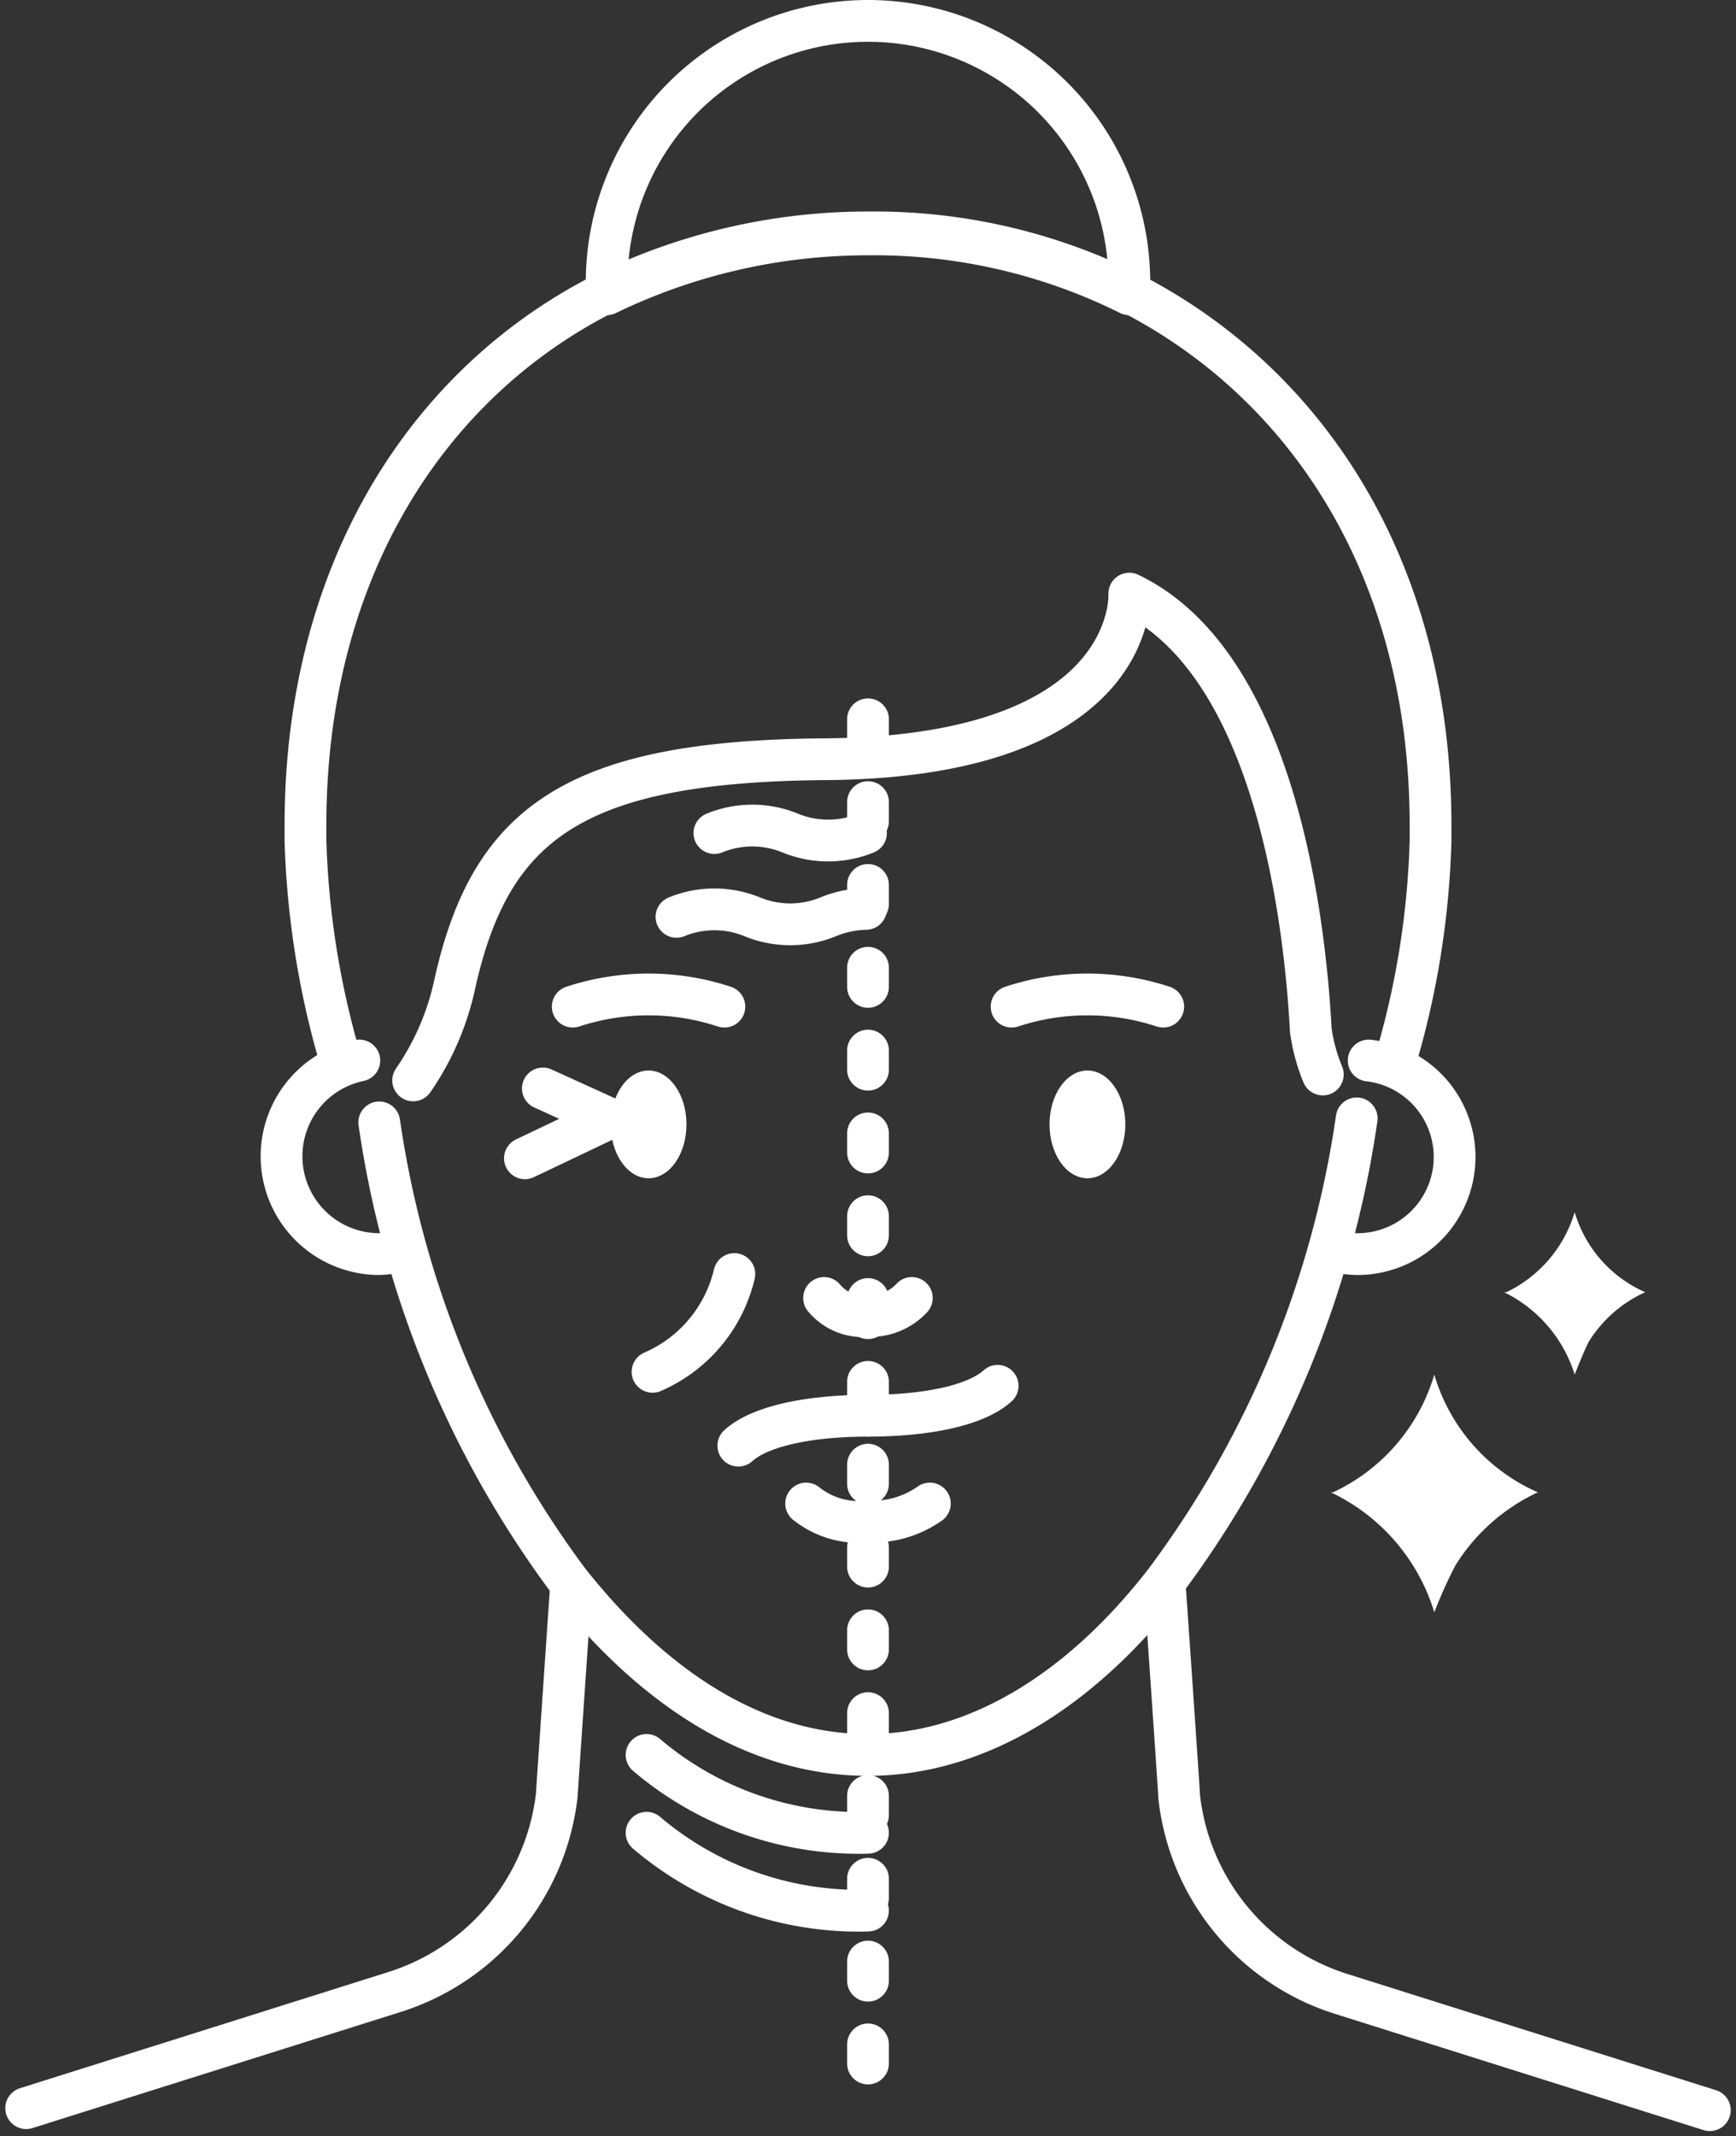 <?xml version="1.0" encoding="UTF-8"?> <svg xmlns="http://www.w3.org/2000/svg" width="83.12" height="102.254" viewBox="0 0 83.12 102.254"><rect x="0" y="0" width="83.12" height="102.254" fill="#333333" stroke="none"/><g id="AFPS_Dysport_icon" transform="translate(1.254 1)"><path id="Path_136" data-name="Path 136" d="M56.8,151.133l17.574-5.54a11.213,11.213,0,0,0,7.832-9.456c0-.1.669-9.838.669-9.838" transform="translate(-56.8 -51.228)" fill="rgba(0,0,0,0)" stroke="#fff" stroke-linecap="round" stroke-linejoin="round" stroke-miterlimit="10" stroke-width="2"></path><path id="Path_137" data-name="Path 137" d="M113.9,126.4s.669,9.647.669,9.838a11.189,11.189,0,0,0,7.832,9.456l17.574,5.54" transform="translate(-59.363 -51.233)" fill="rgba(0,0,0,0)" stroke="#fff" stroke-linecap="round" stroke-linejoin="round" stroke-miterlimit="10" stroke-width="2"></path><g id="Group_23" data-name="Group 23" transform="translate(27.985 50.239)"><ellipse id="Ellipse_18" data-name="Ellipse 18" cx="1.815" cy="2.579" rx="1.815" ry="2.579" fill="#fff"></ellipse><ellipse id="Ellipse_19" data-name="Ellipse 19" cx="1.815" cy="2.579" rx="1.815" ry="2.579" transform="translate(21.012)" fill="#fff"></ellipse></g><path id="Path_138" data-name="Path 138" d="M98.708,117.6c-2.77,0-5.158.478-6.208,1.433" transform="translate(-58.403 -50.838)" fill="rgba(0,0,0,0)" stroke="#fff" stroke-linecap="round" stroke-linejoin="round" stroke-miterlimit="10" stroke-width="2"></path><path id="Path_139" data-name="Path 139" d="M99,117.533c2.77,0,5.158-.478,6.208-1.433" transform="translate(-58.694 -50.77)" fill="rgba(0,0,0,0)" stroke="#fff" stroke-linecap="round" stroke-linejoin="round" stroke-miterlimit="10" stroke-width="2"></path><path id="Path_140" data-name="Path 140" d="M96.8,111.7a2.417,2.417,0,0,0,2.1.86,2.7,2.7,0,0,0,2.1-.86" transform="translate(-58.596 -50.573)" fill="rgba(0,0,0,0)" stroke="#fff" stroke-linecap="round" stroke-linejoin="round" stroke-miterlimit="10" stroke-width="2"></path><path id="Path_141" data-name="Path 141" d="M95.9,122a4.061,4.061,0,0,0,2.961.86,4.748,4.748,0,0,0,2.961-.86" transform="translate(-58.555 -51.035)" fill="rgba(0,0,0,0)" stroke="#fff" stroke-linecap="round" stroke-linejoin="round" stroke-miterlimit="10" stroke-width="2"></path><path id="Path_142" data-name="Path 142" d="M74.5,102.891a48.367,48.367,0,0,0,9.074,21.968c4.011,5.062,8.883,8.309,14.327,8.309,5.349,0,10.315-3.247,14.231-8.309A48.612,48.612,0,0,0,121.3,102.7" transform="translate(-57.595 -50.169)" fill="rgba(0,0,0,0)" stroke="#fff" stroke-linecap="round" stroke-linejoin="round" stroke-miterlimit="10" stroke-width="2"></path><path id="Path_143" data-name="Path 143" d="M75.522,108.874a5.59,5.59,0,0,1-1.242.191,4.682,4.682,0,0,1-.955-9.265" transform="translate(-57.375 -50.039)" fill="rgba(0,0,0,0)" stroke="#fff" stroke-linecap="round" stroke-linejoin="round" stroke-miterlimit="10" stroke-width="2"></path><path id="Path_144" data-name="Path 144" d="M119.753,99.418a8.612,8.612,0,0,1-.573-2.1c-.287-5.349-1.719-17.574-8.692-20.917,0,0,.478,7.832-14.613,7.927-11.939.1-15.95,3.056-17.67,10.7A12.884,12.884,0,0,1,76.2,99.7" transform="translate(-57.671 -48.988)" fill="rgba(0,0,0,0)" stroke="#fff" stroke-linecap="round" stroke-linejoin="round" stroke-miterlimit="10" stroke-width="2"></path><path id="Path_145" data-name="Path 145" d="M124.015,99.8a4.648,4.648,0,0,1-.573,9.265,4.839,4.839,0,0,1-1.242-.191" transform="translate(-59.736 -50.039)" fill="rgba(0,0,0,0)" stroke="#fff" stroke-linecap="round" stroke-linejoin="round" stroke-miterlimit="10" stroke-width="2"></path><path id="Path_146" data-name="Path 146" d="M123.044,97.746a40.832,40.832,0,0,0,1.624-10.315v-.764c0-12.13-5.826-21.108-14.422-25.5A27.392,27.392,0,0,0,97.734,58.3a28.669,28.669,0,0,0-12.512,2.865c-8.6,4.3-14.422,13.372-14.422,25.5v.764a41.521,41.521,0,0,0,1.624,10.315" transform="translate(-57.428 -48.176)" fill="rgba(0,0,0,0)" stroke="#fff" stroke-linecap="round" stroke-linejoin="round" stroke-miterlimit="10" stroke-width="2"></path><path id="Path_147" data-name="Path 147" d="M110.924,60.212v.573A27.392,27.392,0,0,0,98.412,57.92,28.669,28.669,0,0,0,85.9,60.785v-.573a12.512,12.512,0,0,1,25.024,0Z" transform="translate(-58.106 -47.7)" fill="rgba(0,0,0,0)" stroke="#fff" stroke-linecap="round" stroke-linejoin="round" stroke-miterlimit="10" stroke-width="2"></path><path id="Path_148" data-name="Path 148" d="M106.2,97.074a11.581,11.581,0,0,1,7.259,0" transform="translate(-59.018 -49.892)" fill="rgba(0,0,0,0)" stroke="#fff" stroke-linecap="round" stroke-linejoin="round" stroke-miterlimit="10" stroke-width="2"></path><path id="Path_149" data-name="Path 149" d="M91.459,97.074a11.581,11.581,0,0,0-7.259,0" transform="translate(-58.03 -49.892)" fill="rgba(0,0,0,0)" stroke="#fff" stroke-linecap="round" stroke-linejoin="round" stroke-miterlimit="10" stroke-width="2"></path><path id="Path_150" data-name="Path 150" d="M92.116,110.5a6.8,6.8,0,0,1-3.916,4.68" transform="translate(-58.21 -50.519)" fill="rgba(0,0,0,0)" stroke="#fff" stroke-linecap="round" stroke-linejoin="round" stroke-miterlimit="10" stroke-width="2"></path><path id="Path_151" data-name="Path 151" d="M82.66,101.2l3.152,1.433-4.011,1.91" transform="translate(-57.922 -50.102)" fill="rgba(0,0,0,0)" stroke="#fff" stroke-linecap="round" stroke-linejoin="round" stroke-miterlimit="10" stroke-width="2"></path><path id="Path_152" data-name="Path 152" d="M87.9,134.6a15.688,15.688,0,0,0,10.6,3.725" transform="translate(-58.196 -51.601)" fill="rgba(0,0,0,0)" stroke="#fff" stroke-linecap="round" stroke-linejoin="round" stroke-miterlimit="10" stroke-width="2"></path><path id="Path_153" data-name="Path 153" d="M87.9,138.5a15.688,15.688,0,0,0,10.6,3.725" transform="translate(-58.196 -51.776)" fill="rgba(0,0,0,0)" stroke="#fff" stroke-linecap="round" stroke-linejoin="round" stroke-miterlimit="10" stroke-width="2"></path><line id="Line_9" data-name="Line 9" y2="66.285" transform="translate(40.306 33.429)" fill="none" stroke="#fff" stroke-linecap="round" stroke-linejoin="round" stroke-width="2" stroke-dasharray="0.915 3.049"></line><path id="Path_154" data-name="Path 154" d="M89.4,92.582a4.776,4.776,0,0,1,3.629,0,4.776,4.776,0,0,0,3.629,0,5.091,5.091,0,0,1,1.815-.382" transform="translate(-58.263 -49.698)" fill="rgba(0,0,0,0)" stroke="#fff" stroke-linecap="round" stroke-linejoin="round" stroke-miterlimit="10" stroke-width="2"></path><path id="Path_155" data-name="Path 155" d="M91.3,88.383a4.777,4.777,0,0,1,3.629,0,4.776,4.776,0,0,0,3.629,0" transform="translate(-58.349 -49.51)" fill="rgba(0,0,0,0)" stroke="#fff" stroke-linecap="round" stroke-linejoin="round" stroke-miterlimit="10" stroke-width="2"></path><path id="Path_156" data-name="Path 156" d="M129.557,114.3a9.037,9.037,0,0,1-4.844,5.633H124.6a9.369,9.369,0,0,1,4.957,5.746,21.932,21.932,0,0,1,1.014-2.253,9.249,9.249,0,0,1,3.943-3.492A8.878,8.878,0,0,1,129.557,114.3Z" transform="translate(-62.136 -49.506)" fill="#fff"></path><path id="Path_157" data-name="Path 157" d="M140.58,100a6.22,6.22,0,0,1-3.267,3.83H137.2a6.555,6.555,0,0,1,3.38,3.943c.225-.563.451-1.127.676-1.577a6.189,6.189,0,0,1,2.7-2.366A6.056,6.056,0,0,1,140.58,100Z" transform="translate(-66.438 -42.98)" fill="#fff"></path></g></svg> 